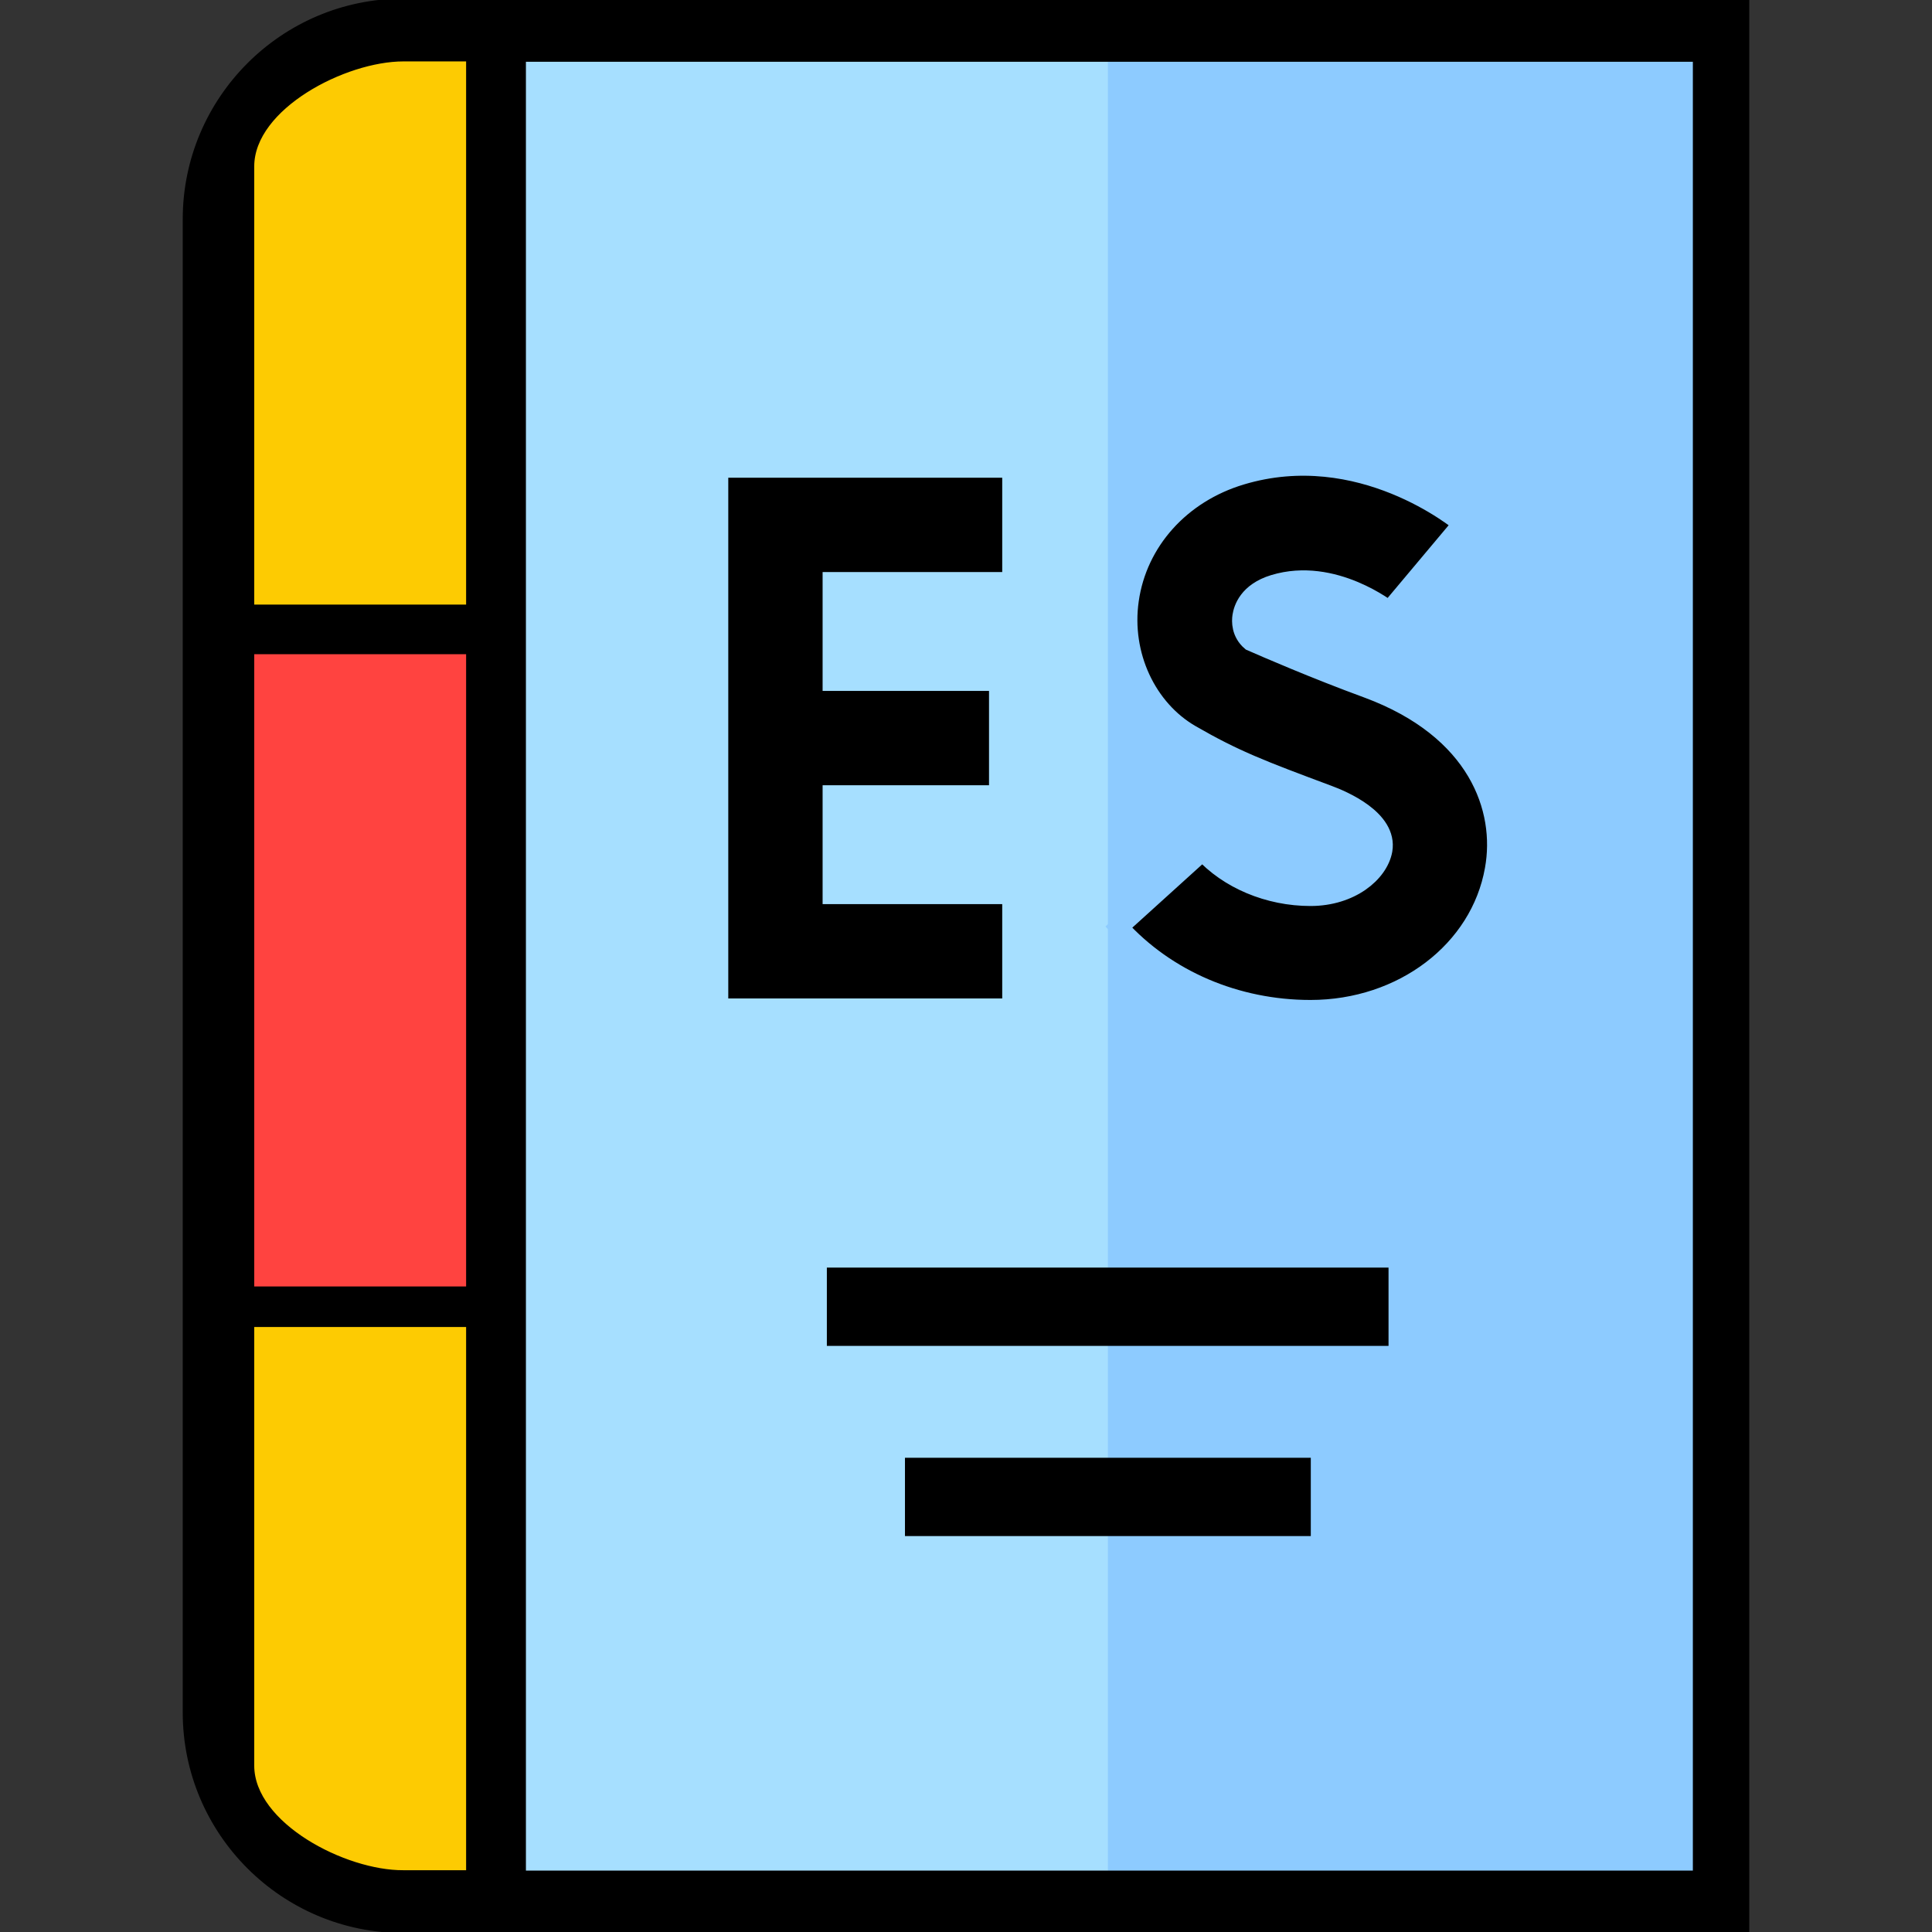 <?xml version="1.0" encoding="utf-8"?>
<!-- Generator: Adobe Illustrator 25.2.0, SVG Export Plug-In . SVG Version: 6.00 Build 0)  -->
<svg version="1.1" id="Capa_1" xmlns="http://www.w3.org/2000/svg" xmlns:xlink="http://www.w3.org/1999/xlink" x="0px" y="0px"
	 viewBox="0 0 512 512" style="enable-background:new 0 0 512 512;" xml:space="preserve">
<rect x="0" y="0" width="512" height="512" fill="#333333" stroke="none"/>
<style type="text/css">
	.st0{fill:#8DCBFF;}
	.st1{fill:#A6DFFF;}
	.st2{fill:#FDCB02;}
	.st3{fill:#FF4340;}
	.st4{fill:#FFF7F7;}
	.st5{fill:#F3E8E5;}
	.st6{stroke:#000000;stroke-width:0.75;stroke-miterlimit:10;}
	.st7{stroke:#A6DFFF;stroke-width:5;stroke-miterlimit:10;}
	.st8{stroke:#8DCBFF;stroke-width:5;stroke-miterlimit:10;}
</style>
<g>
	<g>
		<path class="st0" d="M463.2,0H293.6l-10,247.1l10,264.9h169.7L463.2,0z"/>
		<path class="st1" d="M123.9,0l-17.2,256l17.2,256h169.7V0H123.9z"/>
	</g>
	<g>
		<path class="st2" d="M123.9,0h-17C74.8,0,48.8,26.1,48.8,58.1v102.5l37.6,9.7l37.6-9.7L123.9,0L123.9,0z"/>
		<path class="st2" d="M48.8,453.9c0,32.1,26.1,58.1,58.1,58.1h17V351.3l-36.6-10l-38.6,10V453.9z"/>
		<path class="st3" d="M48.8,160.7h75.1v190.7H48.8L48.8,160.7z"/>
	</g>
	<g>
		<path class="st4" d="M190.5,267.1h77.6v-30h-47.6v-26.5h44.1v-30h-44.1v-26.5h47.6v-30h-77.6L190.5,267.1z"/>
		<path class="st5" d="M362.4,182.5c-13.9-5.1-26.5-9.2-30.9-12.5c-2.8-2.1-2.6-5.4-2.4-6.7c0.3-1.9,1.6-6.4,8.5-8.5
			c15.8-4.8,30.5,7,30.7,7.1l-0.1-0.1l19.3-23c-1.1-0.9-27-22.3-58.6-12.8c-16,4.8-27.4,17.5-29.6,33c-2.1,14.6,4.3,29.3,16.5,36.6
			s18.5,8.4,36.2,15c3.8,1.4,15.9,6.5,14.5,14.7c-1.1,6.1-8.6,12.3-19.2,12.3c-11.1,0-21.8-4.5-28.6-12l-22.2,20.1
			c12.6,13.9,31.1,21.8,50.8,21.8c24.4,0,44.9-15.6,48.7-37.1C398.9,214.4,391.6,193.3,362.4,182.5z"/>
	</g>
</g>
<path class="st6" d="M106.9,0C74.8,0,48.8,26.1,48.8,58.1v395.7c0,32.1,26.1,58.1,58.1,58.1h356.3V0H106.9z M449,496.1l-310,0
	l0-480.1l310,0V496.1z M67,467.9l0-116.6h56.9l0,144.7h-17C91.4,496.1,67,483.4,67,467.9z M106.9,15.9h17v144.7H67V44.1
	C67,28.6,91.4,15.9,106.9,15.9z M67,173h56.9v168.3H67V173z"/>
<path class="st6" d="M219.5,336.3h148.1v20H219.5V336.3z"/>
<path class="st6" d="M240.2,386.7H347v20H240.2V386.7z"/>
<path class="st7" d="M268.1,237.1h-47.6v-26.5h44.1v-30h-44.1v-26.5h47.6v-30h-77.6v143h77.6V237.1z"/>
<path class="st8" d="M362.4,182.5c-13.9-5.1-26.8-10.7-30.9-12.5c-2.7-2.3-2.6-5.4-2.4-6.7c0.3-1.9,1.6-6.4,8.5-8.5
	c15.8-4.8,30.5,7,30.7,7.1l-0.1-0.1l19.3-23c-1.1-0.9-27-22.3-58.6-12.8c-16,4.8-27.4,17.5-29.6,33c-2.1,14.6,4.7,28.9,16.3,35.6
	s18.7,9.4,36.4,16c3.8,1.4,15.9,6.5,14.5,14.7c-1.1,6.1-8.6,12.3-19.2,12.3c-11.1,0-21.8-4.5-28.6-12l-22.2,20.1
	c12.6,13.9,31.1,21.8,50.8,21.8c24.4,0,44.9-15.6,48.7-37.1C398.9,214.4,391.6,193.3,362.4,182.5L362.4,182.5z"/>
</svg>
